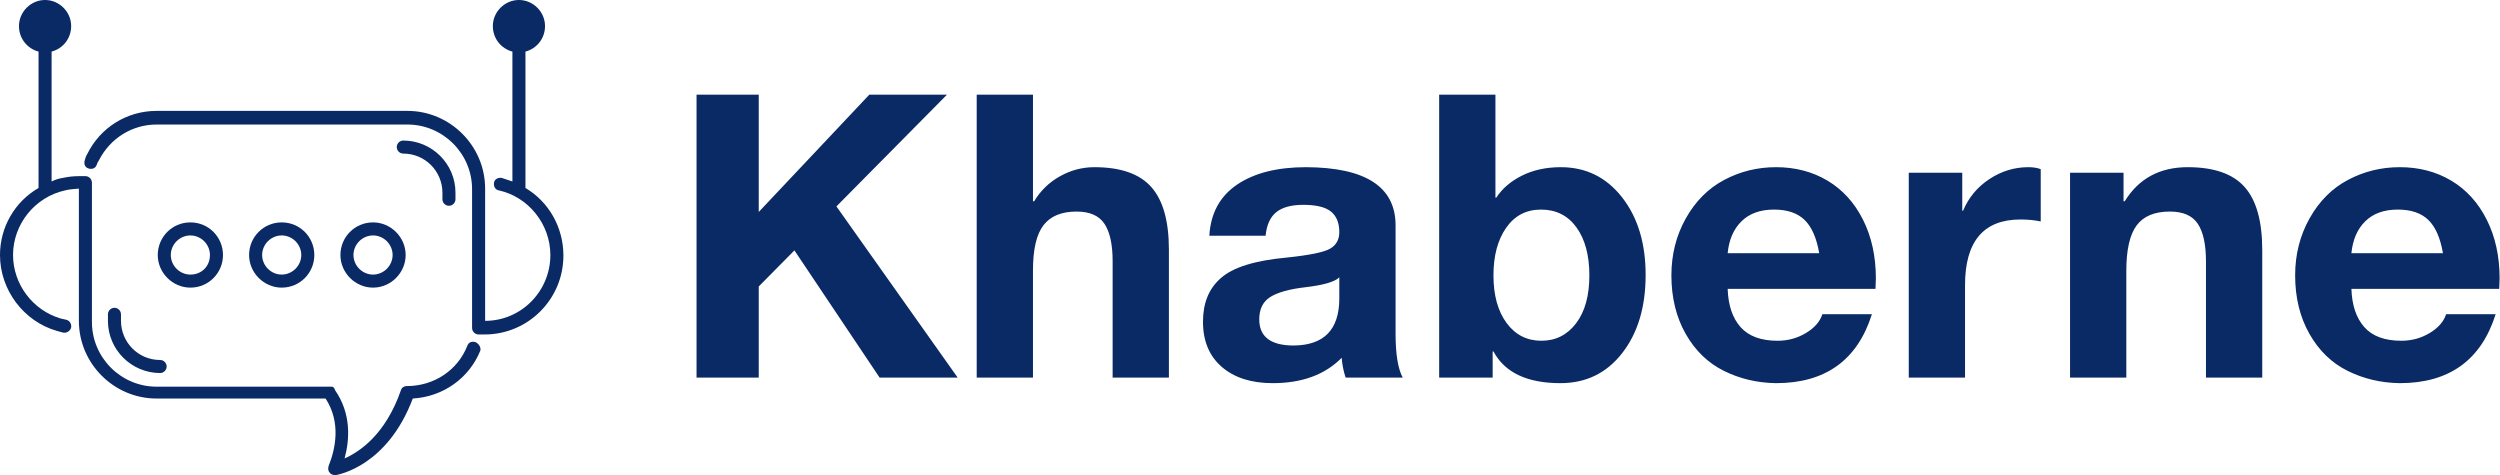<svg xmlns="http://www.w3.org/2000/svg" xmlns:xlink="http://www.w3.org/1999/xlink" version="1.1" viewBox="81.15 81.15 3000 570.22">
			
			<g transform="scale(8.115) translate(10, 10)">
				<defs id="SvgjsDefs1152"/><g id="SvgjsG1153" featureKey="xG21Y3-0" transform="matrix(0.877,0,0,0.877,-2.193,-8.684)" fill="#0a2a66"><path xmlns="http://www.w3.org/2000/svg" d="M82.7,67.6c-0.6-0.2-1.2,0-1.4,0.6c-1.6,4.1-5.6,6.8-10.2,6.8c-0.5,0-0.9,0.3-1,0.7c-2.6,7.5-7,10.4-9.5,11.5  c0.9-3.3,1.1-7.6-1.6-11.5c0,0,0,0,0,0c0,0,0,0,0,0c0-0.1-0.1-0.2-0.1-0.2c0,0,0,0,0-0.1c-0.1-0.1-0.1-0.1-0.2-0.2c0,0,0,0,0,0  c-0.1-0.1-0.2-0.1-0.3-0.1c0,0,0,0-0.1,0c-0.1,0-0.2,0-0.3,0H28.9c-6,0-10.9-4.9-10.9-10.9V40.7c0-0.6-0.5-1.1-1.1-1.1h-1  c-1,0-1.9,0.1-2.8,0.3c-0.7,0.1-1.3,0.3-1.9,0.6V18.6c1.9-0.5,3.3-2.2,3.3-4.3c0-2.4-2-4.4-4.4-4.4s-4.4,2-4.4,4.4  c0,2.1,1.4,3.8,3.3,4.3v22.8c0,0.1,0,0.1,0,0.2C5,43.9,2.5,48.2,2.5,52.9c0,5.9,4,11.2,9.6,12.8c0.4,0.1,0.7,0.2,1.1,0.3  c0.1,0,0.1,0,0.2,0c0.5,0,1-0.4,1.1-0.9c0.1-0.6-0.3-1.2-0.9-1.3c-0.3-0.1-0.6-0.1-0.9-0.2c-4.7-1.4-8-5.8-8-10.7  c0-5.2,3.7-9.8,8.8-10.9c0.7-0.2,1.5-0.2,2.3-0.3v22.3c0,7.2,5.9,13.1,13.1,13.1h28.5c2.6,4,1.7,8.4,0.5,11.4  c-0.1,0.4-0.1,0.8,0.2,1.1c0.2,0.3,0.5,0.4,0.9,0.4c0.1,0,0.1,0,0.2,0c0.4-0.1,8.6-1.5,12.9-12.9c5.1-0.3,9.5-3.4,11.4-8.1  C83.6,68.5,83.3,67.9,82.7,67.6z"/><path xmlns="http://www.w3.org/2000/svg" d="M34.6,47.4c-3.1,0-5.5,2.5-5.5,5.5s2.5,5.5,5.5,5.5c3.1,0,5.5-2.5,5.5-5.5S37.7,47.4,34.6,47.4z M34.6,56.2  c-1.8,0-3.3-1.5-3.3-3.3c0-1.8,1.5-3.3,3.3-3.3c1.8,0,3.3,1.5,3.3,3.3C37.9,54.8,36.5,56.2,34.6,56.2z"/><path xmlns="http://www.w3.org/2000/svg" d="M50,47.4c-3.1,0-5.5,2.5-5.5,5.5s2.5,5.5,5.5,5.5c3.1,0,5.5-2.5,5.5-5.5S53.1,47.4,50,47.4z M53.3,52.9  c0,1.8-1.5,3.3-3.3,3.3s-3.3-1.5-3.3-3.3c0-1.8,1.5-3.3,3.3-3.3S53.3,51.1,53.3,52.9z"/><path xmlns="http://www.w3.org/2000/svg" d="M65.4,47.4c-3.1,0-5.5,2.5-5.5,5.5s2.5,5.5,5.5,5.5s5.5-2.5,5.5-5.5S68.4,47.4,65.4,47.4z M68.7,52.9c0,1.8-1.5,3.3-3.3,3.3  s-3.3-1.5-3.3-3.3c0-1.8,1.5-3.3,3.3-3.3S68.7,51.1,68.7,52.9z"/><path xmlns="http://www.w3.org/2000/svg" d="M91.1,41.6c0-0.1,0-0.1,0-0.2V18.6c1.9-0.5,3.3-2.2,3.3-4.3c0-2.4-2-4.4-4.4-4.4c-2.4,0-4.4,2-4.4,4.4  c0,2.1,1.4,3.8,3.3,4.3v21.9c-0.6-0.2-1.2-0.4-1.8-0.6c-0.6-0.1-1.2,0.2-1.3,0.8c-0.1,0.6,0.2,1.2,0.8,1.3c5,1.1,8.7,5.7,8.7,10.9  c0,6.1-4.9,11.1-11,11.1V41.7c0-7.2-5.9-13.1-13.1-13.1H28.9c-5,0-9.5,2.8-11.7,7.3c-0.2,0.3-0.3,0.6-0.4,1c-0.2,0.6,0,1.2,0.6,1.4  c0.6,0.2,1.2,0,1.4-0.6c0.1-0.3,0.2-0.5,0.4-0.8c1.9-3.7,5.6-6,9.7-6h42.3c6,0,10.9,4.9,10.9,10.9v23.4c0,0.6,0.5,1.1,1.1,1.1h1  c7.4,0,13.3-6,13.3-13.3C97.5,48.2,95,43.9,91.1,41.6z"/><path xmlns="http://www.w3.org/2000/svg" d="M78.2,44.6c0.6,0,1.1-0.5,1.1-1.1v-1.1c0-4.9-4-8.8-8.8-8.8c-0.6,0-1.1,0.5-1.1,1.1s0.5,1.1,1.1,1.1c3.7,0,6.6,3,6.6,6.6  v1.1C77.1,44.1,77.6,44.6,78.2,44.6z"/><path xmlns="http://www.w3.org/2000/svg" d="M21.8,61.8c-0.6,0-1.1,0.5-1.1,1.1V64c0,4.9,4,8.8,8.8,8.8c0.6,0,1.1-0.5,1.1-1.1s-0.5-1.1-1.1-1.1c-3.7,0-6.6-3-6.6-6.6  v-1.1C22.9,62.3,22.4,61.8,21.8,61.8z"/></g><g id="SvgjsG1154" featureKey="n48U4P-0" transform="matrix(2.93,0,0,2.93,98.956,-2.762)" fill="#0a2a66"><path d="M4.52 5.72 l0 5.92 l5.58 -5.92 l3.92 0 l-5.58 5.64 l6.12 8.64 l-3.94 0 l-4.3 -6.42 l-1.8 1.82 l0 4.6 l-3.14 0 l0 -14.28 l3.14 0 z M18.36 5.72 l0 5.38 l0.06 0 c0.32 -0.533 0.753 -0.953 1.3 -1.26 s1.127 -0.46 1.74 -0.46 c1.32 0 2.277 0.333 2.87 1 s0.89 1.72 0.89 3.16 l0 6.46 l-2.84 0 l0 -5.88 c0 -0.84 -0.137 -1.467 -0.41 -1.88 s-0.743 -0.62 -1.41 -0.62 c-0.76 0 -1.317 0.23 -1.67 0.69 s-0.53 1.217 -0.53 2.27 l0 5.42 l-2.84 0 l0 -14.28 l2.84 0 z M32.14 9.38 c3.013 0.013 4.52 0.993 4.52 2.94 l0 5.48 c0 1.013 0.12 1.747 0.36 2.2 l-2.88 0 c-0.107 -0.32 -0.173 -0.653 -0.2 -1 c-0.84 0.853 -2 1.28 -3.48 1.28 c-1.08 0 -1.937 -0.273 -2.57 -0.82 s-0.95 -1.307 -0.95 -2.28 c0 -0.947 0.3 -1.68 0.9 -2.2 c0.613 -0.547 1.727 -0.893 3.34 -1.04 c1.147 -0.12 1.873 -0.27 2.18 -0.45 s0.46 -0.457 0.46 -0.83 c0 -0.467 -0.14 -0.813 -0.42 -1.04 s-0.747 -0.34 -1.4 -0.34 c-0.6 0 -1.053 0.123 -1.36 0.37 s-0.487 0.643 -0.54 1.19 l-2.84 0 c0.067 -1.133 0.533 -1.993 1.4 -2.58 s2.027 -0.88 3.48 -0.88 z M29.78 17.06 c0 0.88 0.58 1.32 1.74 1.32 c1.52 -0.013 2.287 -0.793 2.3 -2.34 l0 -1.1 c-0.227 0.227 -0.8 0.393 -1.72 0.5 c-0.8 0.093 -1.387 0.257 -1.76 0.49 s-0.56 0.61 -0.56 1.13 z M41.7 5.72 l0 5.2 l0.04 0 c0.307 -0.467 0.743 -0.84 1.31 -1.12 s1.217 -0.42 1.95 -0.42 c1.267 0 2.297 0.507 3.09 1.52 s1.19 2.32 1.19 3.92 c0 1.613 -0.393 2.927 -1.18 3.94 s-1.827 1.52 -3.12 1.52 c-1.68 0 -2.807 -0.533 -3.38 -1.6 l-0.04 0 l0 1.32 l-2.7 0 l0 -14.28 l2.84 0 z M41.6 14.84 c0 1 0.22 1.8 0.66 2.4 s1.027 0.9 1.76 0.9 c0.72 0 1.303 -0.293 1.75 -0.88 s0.67 -1.393 0.67 -2.42 c0 -1.013 -0.217 -1.82 -0.65 -2.42 s-1.03 -0.9 -1.79 -0.9 c-0.747 0 -1.333 0.307 -1.76 0.92 s-0.64 1.413 -0.64 2.4 z M55.86 9.38 c0.973 0 1.84 0.227 2.6 0.68 s1.357 1.11 1.79 1.97 s0.65 1.85 0.65 2.97 c0 0.107 -0.007 0.28 -0.02 0.52 l-7.46 0 c0.027 0.827 0.243 1.47 0.65 1.93 s1.03 0.69 1.87 0.69 c0.52 0 0.997 -0.13 1.43 -0.39 s0.71 -0.577 0.83 -0.95 l2.5 0 c-0.733 2.32 -2.347 3.48 -4.84 3.48 c-0.947 -0.013 -1.823 -0.22 -2.63 -0.62 s-1.45 -1.023 -1.93 -1.87 s-0.72 -1.83 -0.72 -2.95 c0 -1.053 0.243 -2.013 0.73 -2.88 s1.133 -1.513 1.94 -1.94 s1.677 -0.64 2.61 -0.64 z M58.04 13.72 c-0.133 -0.773 -0.38 -1.333 -0.74 -1.68 s-0.873 -0.52 -1.54 -0.52 c-0.693 0 -1.24 0.197 -1.64 0.59 s-0.633 0.93 -0.7 1.61 l4.62 0 z M68.6 9.38 c0.24 0 0.447 0.033 0.62 0.1 l0 2.64 c-0.307 -0.067 -0.647 -0.1 -1.02 -0.1 c-1.867 0 -2.8 1.107 -2.8 3.32 l0 4.66 l-2.84 0 l0 -10.34 l2.7 0 l0 1.92 l0.04 0 c0.28 -0.667 0.723 -1.2 1.33 -1.6 s1.263 -0.6 1.97 -0.6 z M76.64 9.38 c1.32 0 2.277 0.333 2.87 1 s0.89 1.727 0.89 3.18 l0 6.44 l-2.84 0 l0 -5.86 c0 -0.853 -0.137 -1.487 -0.41 -1.9 s-0.743 -0.62 -1.41 -0.62 c-0.773 0 -1.333 0.233 -1.68 0.7 s-0.52 1.233 -0.52 2.3 l0 5.38 l-2.84 0 l0 -10.34 l2.7 0 l0 1.44 l0.06 0 c0.707 -1.147 1.767 -1.72 3.18 -1.72 z M87.34 9.38 c0.973 0 1.84 0.227 2.6 0.68 s1.357 1.11 1.79 1.97 s0.65 1.85 0.65 2.97 c0 0.107 -0.007 0.28 -0.02 0.52 l-7.46 0 c0.027 0.827 0.243 1.47 0.65 1.93 s1.03 0.69 1.87 0.69 c0.52 0 0.997 -0.13 1.43 -0.39 s0.71 -0.577 0.83 -0.95 l2.5 0 c-0.733 2.32 -2.347 3.48 -4.84 3.48 c-0.947 -0.013 -1.823 -0.22 -2.63 -0.62 s-1.45 -1.023 -1.93 -1.87 s-0.72 -1.83 -0.72 -2.95 c0 -1.053 0.243 -2.013 0.73 -2.88 s1.133 -1.513 1.94 -1.94 s1.677 -0.64 2.61 -0.64 z M89.52 13.72 c-0.133 -0.773 -0.38 -1.333 -0.74 -1.68 s-0.873 -0.52 -1.54 -0.52 c-0.693 0 -1.24 0.197 -1.64 0.59 s-0.633 0.93 -0.7 1.61 l4.62 0 z"/></g>
			</g>
		</svg>